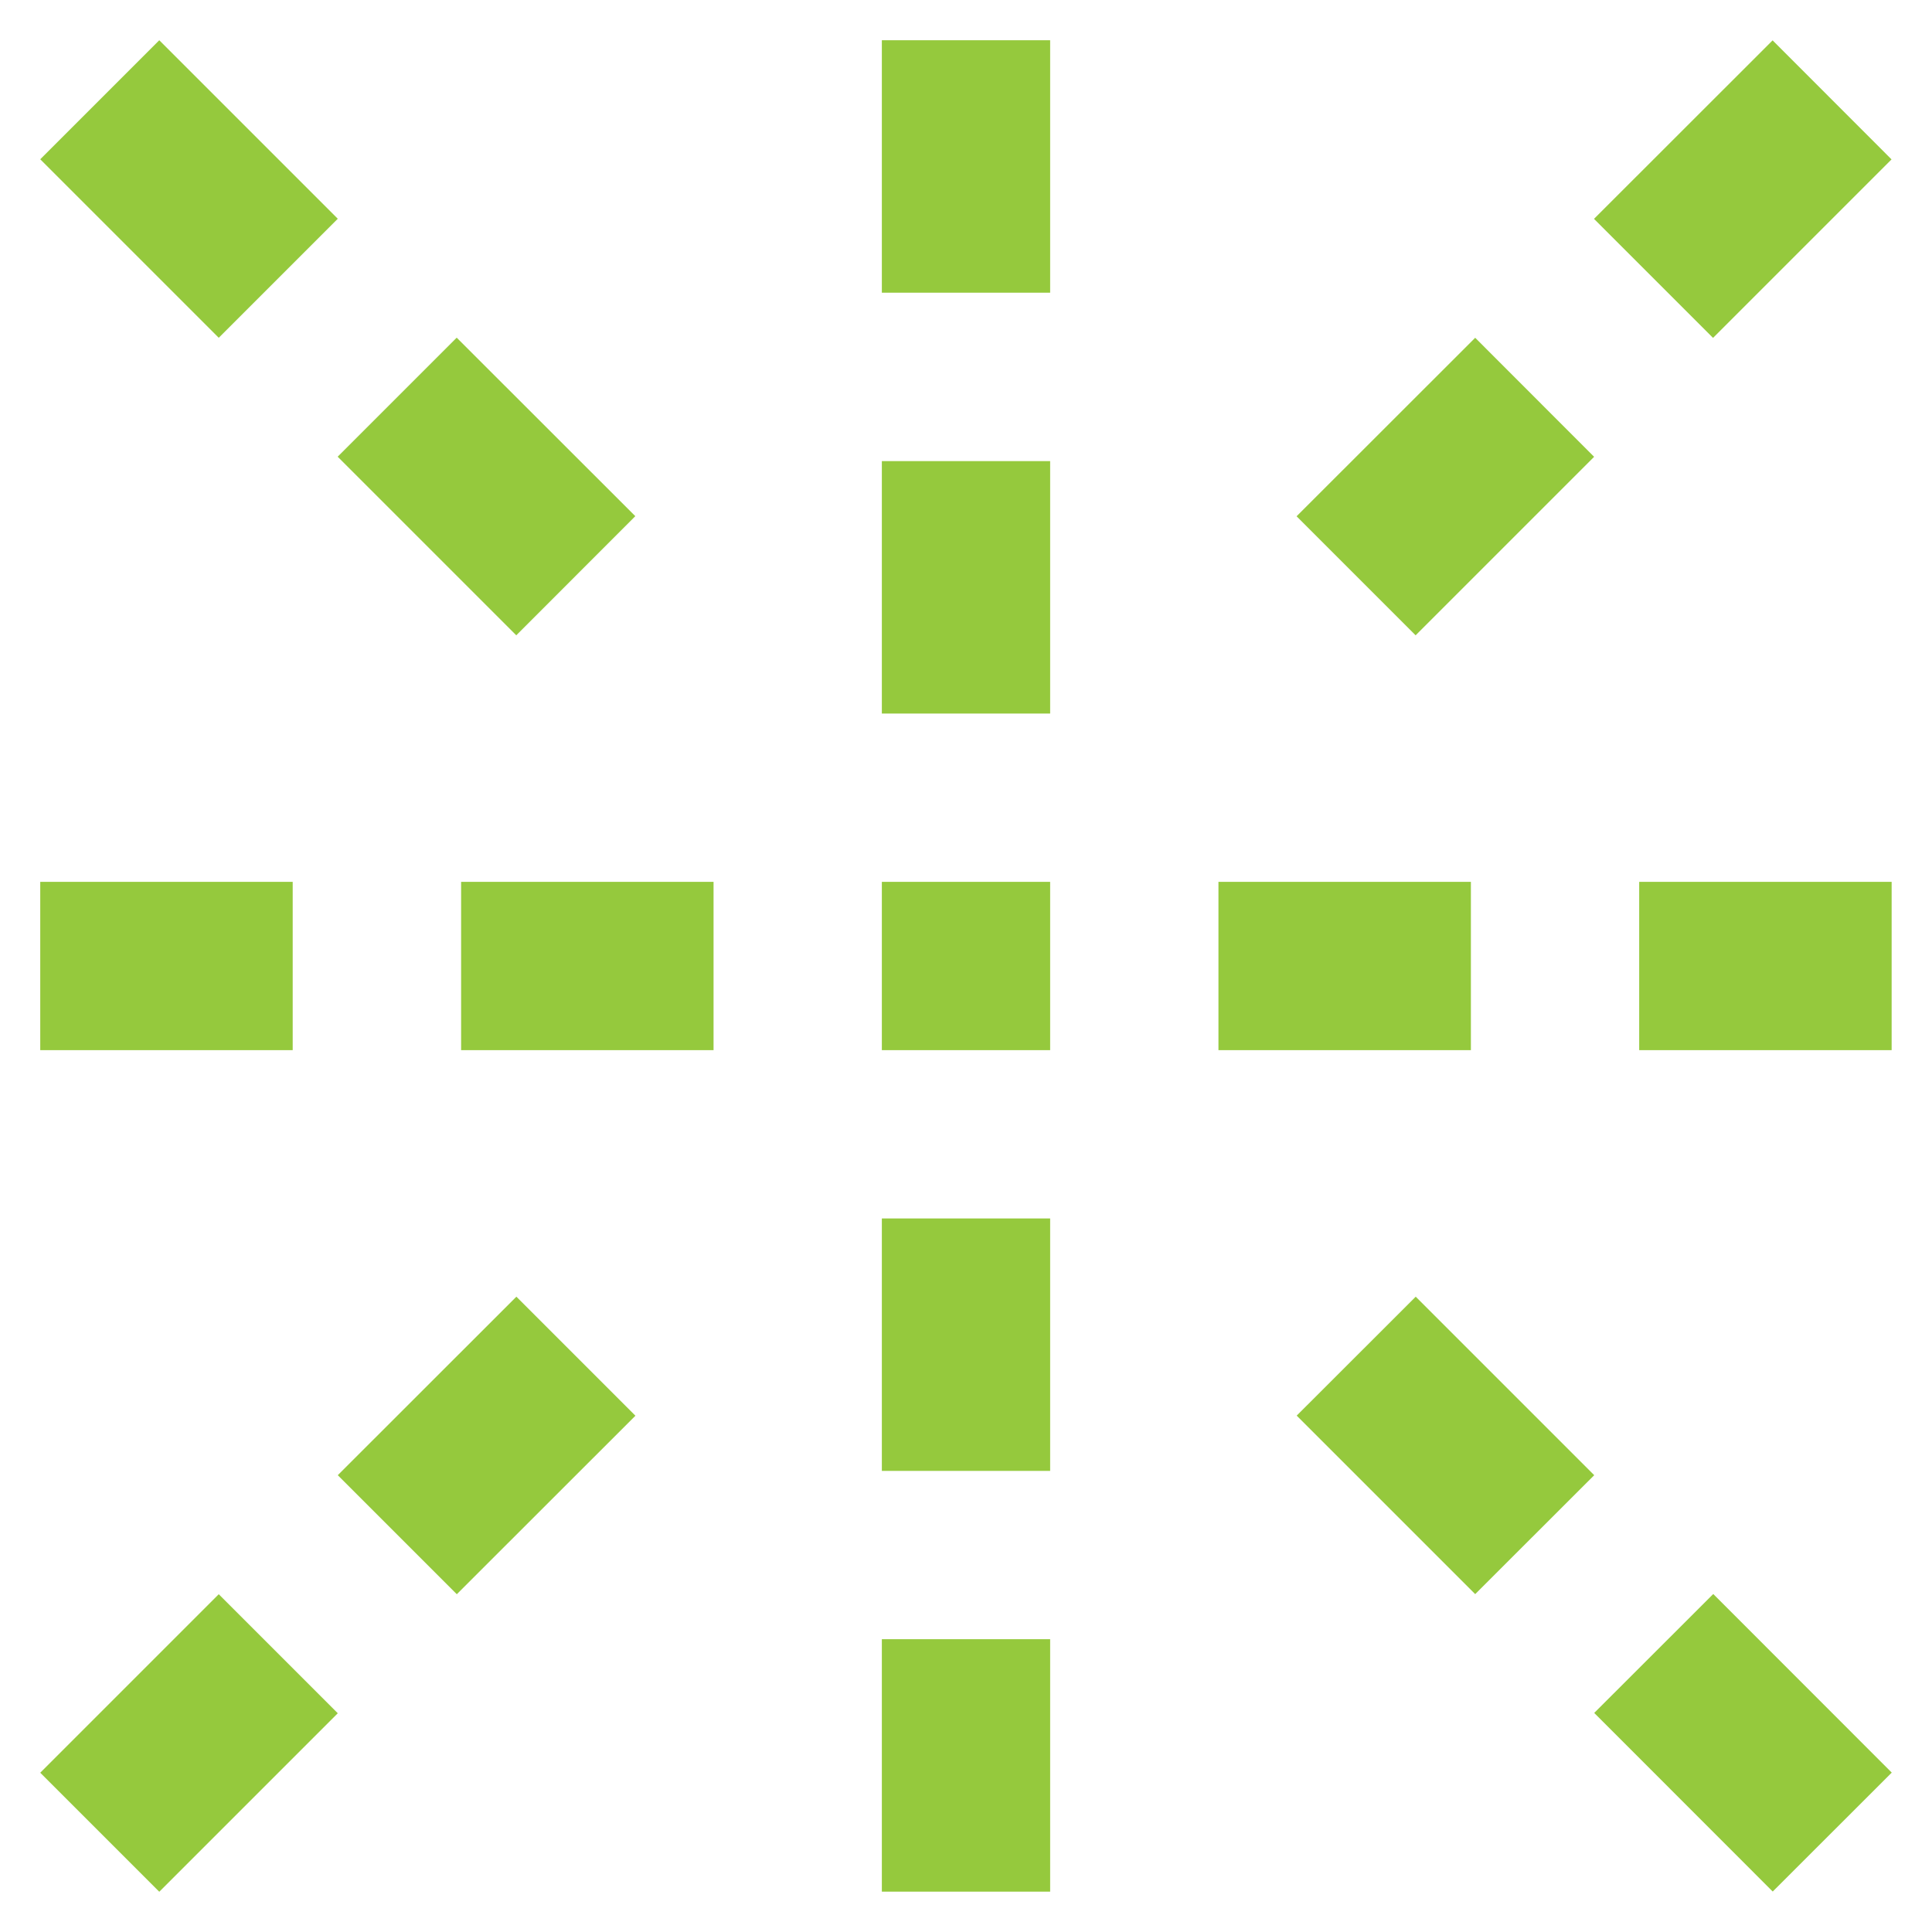 <?xml version="1.0" encoding="utf-8"?>
<!-- Generator: Adobe Illustrator 28.1.0, SVG Export Plug-In . SVG Version: 6.00 Build 0)  -->
<svg version="1.1" id="Layer_1" xmlns="http://www.w3.org/2000/svg" xmlns:xlink="http://www.w3.org/1999/xlink" x="0px" y="0px"
	 viewBox="0 0 180 180" style="enable-background:new 0 0 180 180;" xml:space="preserve">
<style type="text/css">
	.st0{fill:#95C93D;}
</style>
<g>
	<g id="icons_00000125599355340157410150000017510614490200462779_">
		<g id="Abstract_x2C_-figure_x2C_-lines_x2C_-dots_00000096033608362597434440000000824590638743753345_">
			
				<rect id="Rectangle_00000061451787246624157590000001810729623199793062_" x="3.75" y="82.16" class="st0" width="23.52" height="15.68"/>
			
				<rect id="Rectangle_00000023244408711686962500000004044025399313334439_" x="42.96" y="82.16" class="st0" width="23.52" height="15.68"/>
			
				<rect id="Rectangle_00000027567380959278621620000011463538199382325675_" x="82.16" y="82.16" class="st0" width="15.68" height="15.68"/>
			
				<rect id="Rectangle_00000159438532251332033760000009186591149183338927_" x="113.52" y="82.16" class="st0" width="23.52" height="15.68"/>
			
				<rect id="Rectangle_00000008859287667684051890000013502891245004425354_" x="152.72" y="82.16" class="st0" width="23.52" height="15.68"/>
			
				<rect id="Rectangle_00000119812791767247289590000018416964687441785010_" x="82.16" y="152.72" class="st0" width="15.68" height="23.52"/>
			
				<rect id="Rectangle_00000101785752398964383750000011602183210998864516_" x="82.16" y="113.52" class="st0" width="15.68" height="23.52"/>
			
				<rect id="Rectangle_00000129173999200177692200000010052454986519834022_" x="82.16" y="42.96" class="st0" width="15.68" height="23.52"/>
			
				<rect id="Rectangle_00000175311162610663573800000005103909684825254544_" x="82.16" y="3.75" class="st0" width="15.68" height="23.52"/>
			<polygon id="Rectangle_00000072982491999559618430000006196909399320011147_" class="st0" points="165.16,176.23 148.53,159.59 
				159.62,148.51 176.25,165.15 			"/>
			<polygon id="Rectangle_00000048477007191013539220000014356785136620657840_" class="st0" points="137.44,148.52 120.81,131.89 
				131.9,120.81 148.53,137.44 			"/>
			<polygon id="Rectangle_00000064323920022495095780000016282695018395377310_" class="st0" points="48.1,59.19 31.46,42.55 
				42.55,31.46 59.19,48.09 			"/>
			<polygon id="Rectangle_00000126285850309239632530000011052093772604236475_" class="st0" points="20.38,31.47 3.75,14.84 
				14.84,3.75 31.47,20.38 			"/>
			<polygon id="Rectangle_00000138556087516908791200000017414545896729253777_" class="st0" points="176.23,14.85 159.6,31.48 
				148.51,20.39 165.15,3.76 			"/>
			<polygon id="Rectangle_00000129167437290489815230000015905517697566317983_" class="st0" points="148.52,42.56 131.89,59.19 
				120.8,48.1 137.44,31.47 			"/>
			<polygon id="Rectangle_00000075161463269730218740000004459603770080927631_" class="st0" points="59.2,131.9 42.56,148.53 
				31.47,137.44 48.11,120.81 			"/>
			<polygon id="Rectangle_00000053537046433453878760000006435786964101187005_" class="st0" points="31.47,159.62 14.84,176.25 
				3.75,165.16 20.38,148.53 			"/>
		</g>
	</g>
</g>
</svg>
